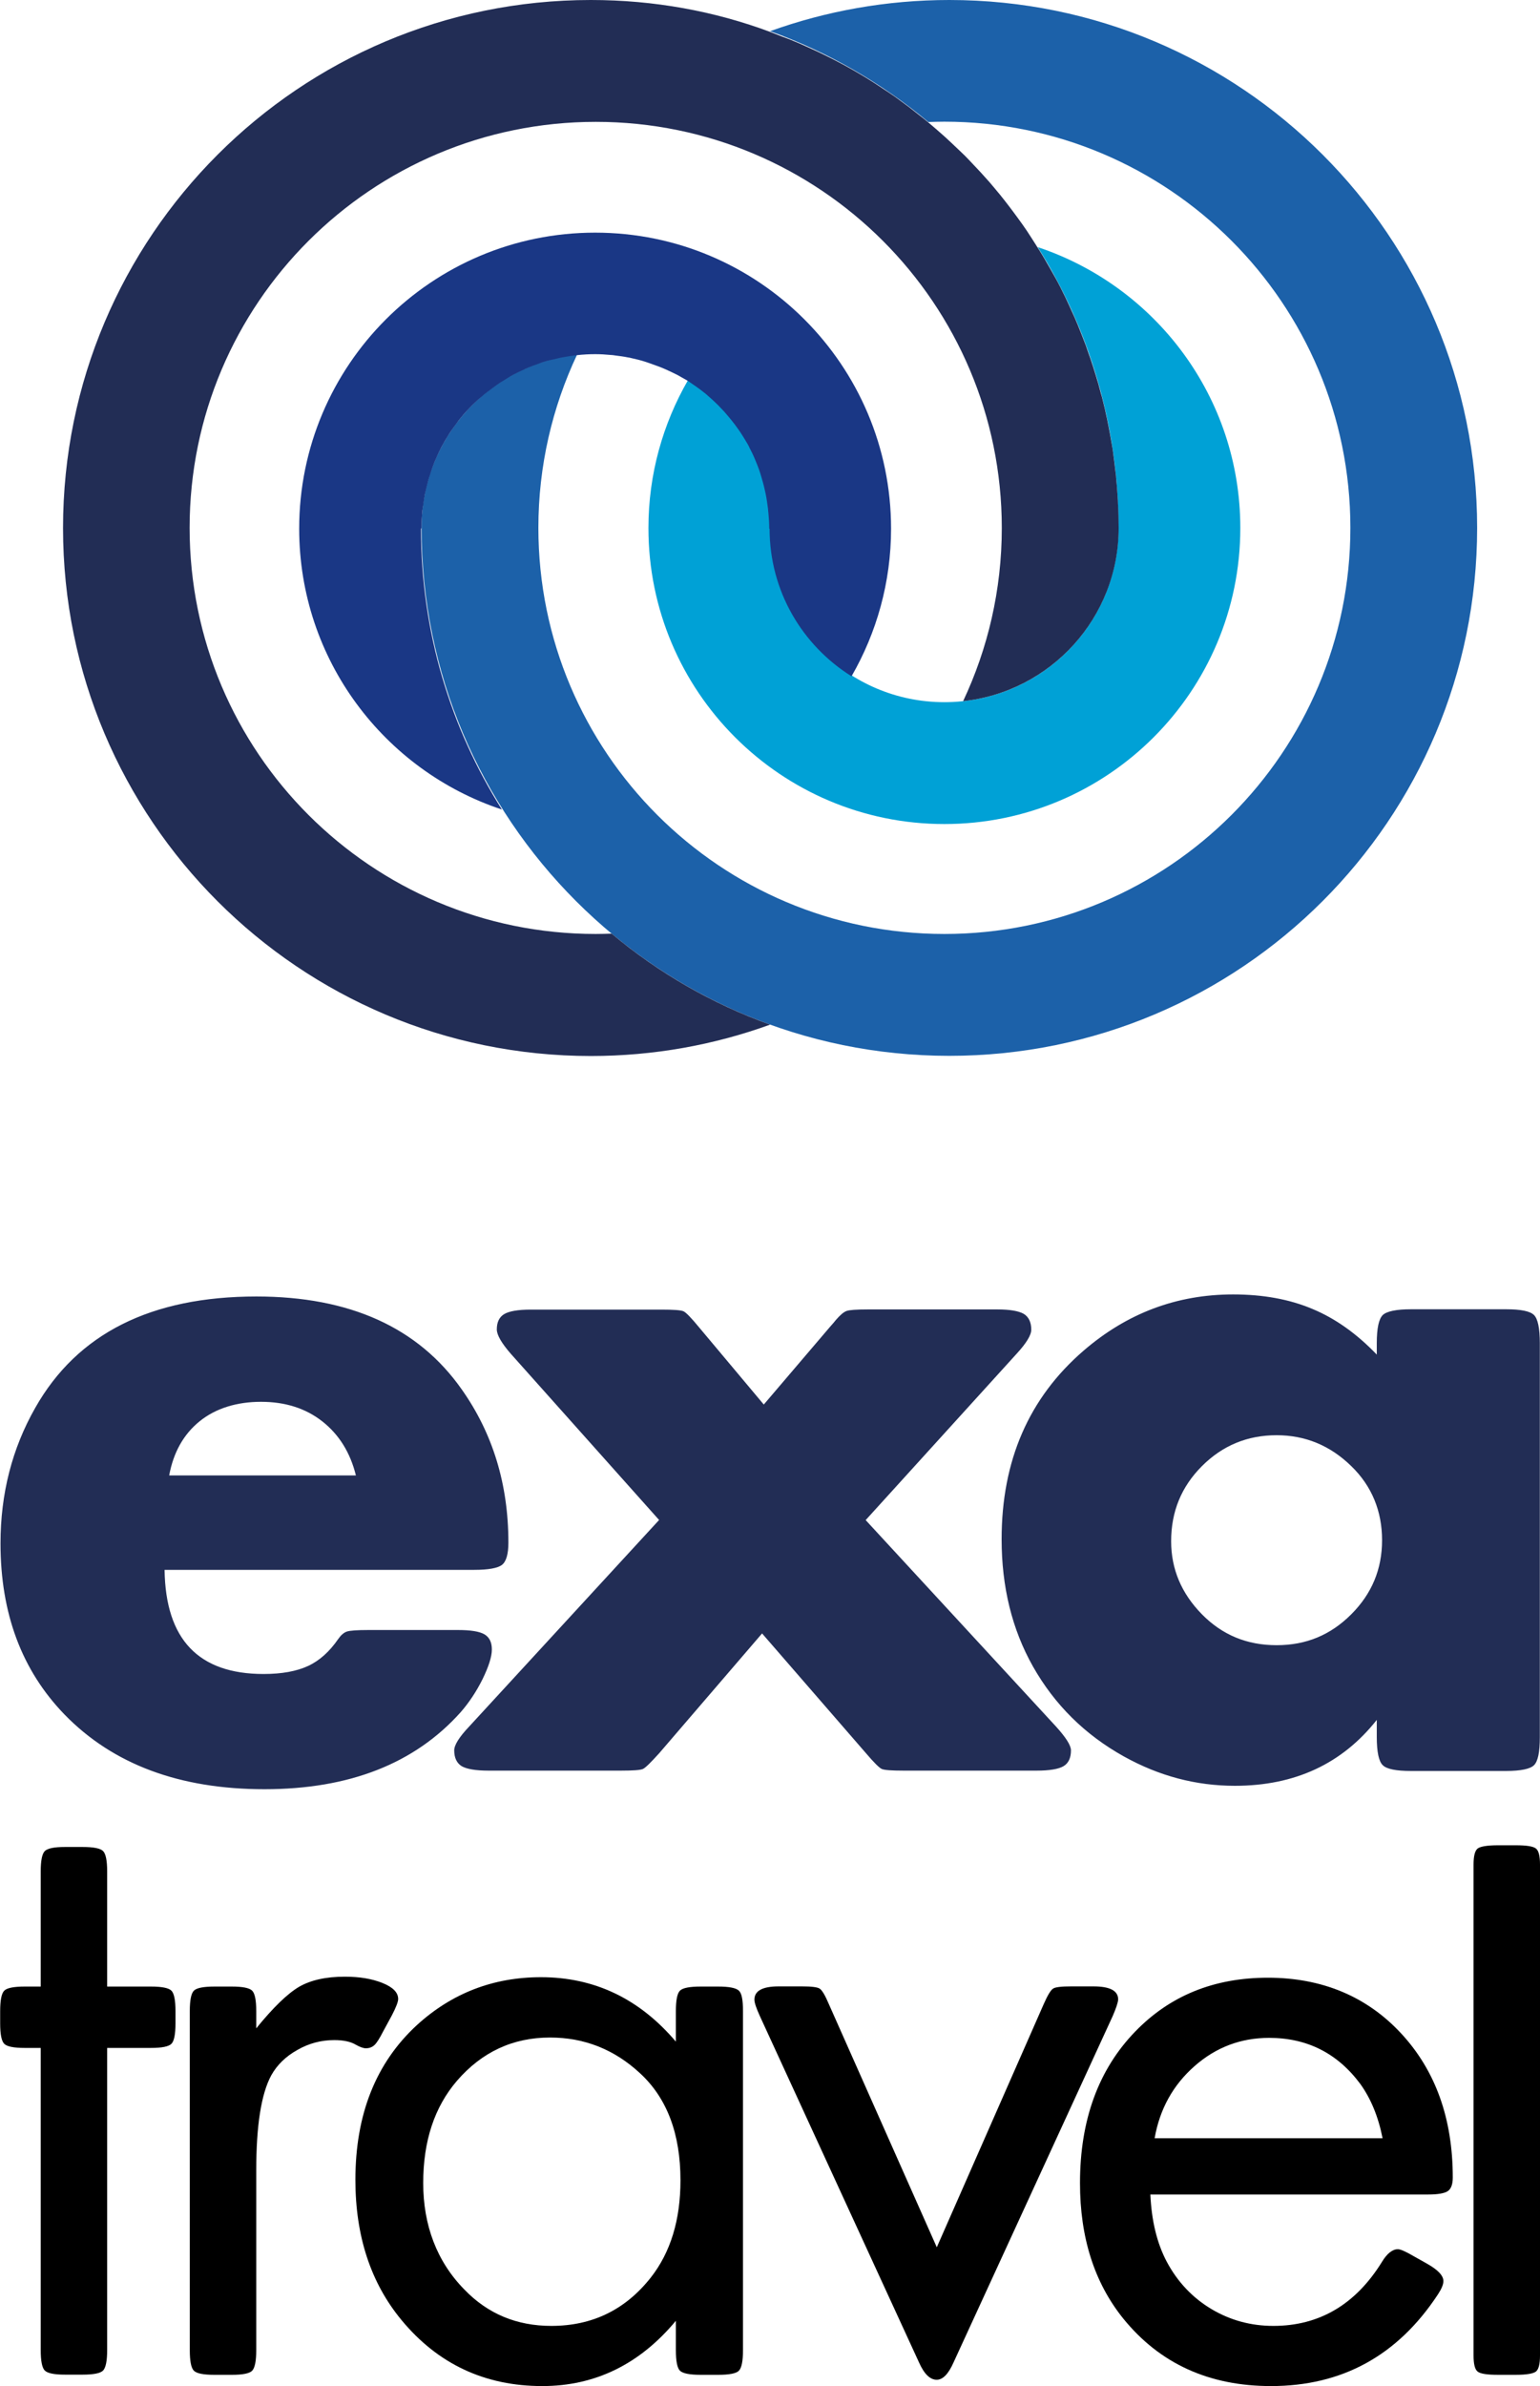 <?xml version="1.0" encoding="UTF-8"?>
<svg id="Capa_2" data-name="Capa 2" xmlns="http://www.w3.org/2000/svg" viewBox="0 0 90.39 140">
  <defs>
    <style>
      .cls-1 {
        fill: #1c61a9;
      }

      .cls-2 {
        fill: #00a1d6;
      }

      .cls-3 {
        fill: #1a3785;
      }

      .cls-4 {
        fill: #222d55;
      }
    </style>
  </defs>
  <g id="MT">
    <g>
      <path class="cls-4" d="M9.66,92.12c.06,4.07,1.99,6.1,5.81,6.1,1.07,0,1.94-.16,2.61-.47s1.26-.84,1.77-1.58c.16-.23.33-.38.51-.44.18-.06.61-.09,1.27-.09h5.25c.74,0,1.25.08,1.55.25.29.17.44.46.44.89s-.19,1.01-.55,1.75c-.37.74-.8,1.38-1.28,1.93-2.7,3.02-6.54,4.52-11.52,4.52s-8.89-1.46-11.73-4.38c-2.51-2.59-3.76-5.93-3.76-10.04,0-2.92.68-5.57,2.04-7.96,2.47-4.36,6.8-6.53,12.98-6.53,5.48,0,9.5,1.82,12.05,5.45,1.83,2.59,2.74,5.58,2.74,8.99,0,.68-.13,1.12-.38,1.31-.25.19-.8.29-1.63.29H9.66ZM20.89,86.57c-.33-1.34-.99-2.4-1.97-3.17s-2.18-1.15-3.6-1.15-2.66.38-3.6,1.14c-.94.76-1.54,1.82-1.79,3.18h10.97ZM38.7,89.2l-8.72-9.77c-.54-.62-.82-1.1-.82-1.43,0-.43.15-.73.44-.9s.81-.26,1.55-.26h7.67c.72,0,1.15.03,1.3.1.15.07.45.38.92.95l3.79,4.52,3.88-4.55c.17-.19.29-.33.35-.41.25-.29.46-.47.63-.53.16-.06.58-.09,1.24-.09h7.61c.74,0,1.25.09,1.55.26.29.18.44.49.44.93,0,.31-.28.78-.85,1.4l-8.87,9.77,11.17,12.11c.58.64.88,1.11.88,1.4,0,.45-.15.76-.44.93-.29.17-.82.26-1.58.26h-7.79c-.72,0-1.15-.03-1.3-.1s-.45-.37-.92-.92l-6.1-7.03-6.04,7.03c-.49.54-.8.85-.95.92s-.58.1-1.3.1h-7.76c-.76,0-1.28-.09-1.58-.26-.29-.18-.44-.49-.44-.93,0-.31.29-.78.88-1.4l11.14-12.11ZM80.82,100.9c-2.04,2.59-4.82,3.88-8.34,3.88-2.28,0-4.44-.57-6.51-1.72-2.3-1.28-4.07-3.04-5.34-5.28-1.23-2.18-1.84-4.67-1.84-7.47,0-4.61,1.6-8.29,4.81-11.06,2.55-2.2,5.47-3.3,8.78-3.3,1.75,0,3.3.28,4.65.85,1.35.56,2.61,1.46,3.78,2.68v-.67c0-.88.12-1.42.35-1.65.23-.22.79-.34,1.66-.34h5.57c.88,0,1.42.11,1.65.34.22.22.34.77.34,1.65v23.11c0,.88-.11,1.42-.34,1.65-.22.22-.77.34-1.65.34h-5.57c-.88,0-1.43-.11-1.66-.34-.23-.22-.35-.77-.35-1.65v-1.02ZM74.93,84.21c-1.71,0-3.17.6-4.38,1.81s-1.81,2.67-1.81,4.41c0,1.63.6,3.06,1.81,4.29,1.19,1.21,2.64,1.81,4.38,1.81s3.17-.6,4.38-1.81,1.81-2.65,1.81-4.35-.6-3.18-1.81-4.35c-1.24-1.21-2.7-1.81-4.38-1.81Z"/>
      <g>
        <path d="M6.29,120.16v17.72c0,.64-.08,1.04-.24,1.21-.16.16-.56.24-1.2.24h-1.04c-.62,0-1.02-.08-1.18-.24-.16-.16-.24-.56-.24-1.21v-17.72h-.94c-.64,0-1.04-.08-1.2-.24s-.24-.56-.24-1.2v-.72c0-.64.08-1.04.24-1.2.16-.16.56-.24,1.2-.24h.94v-6.75c0-.64.08-1.04.24-1.2.16-.16.55-.24,1.18-.24h1.04c.64,0,1.04.08,1.2.24.16.16.24.56.24,1.2v6.75h2.57c.64,0,1.04.08,1.2.24.16.16.24.56.24,1.2v.72c0,.64-.08,1.04-.24,1.2-.16.16-.56.24-1.2.24h-2.57Z"/>
        <path d="M15.04,119.01c1-1.23,1.84-2.04,2.52-2.44.68-.39,1.57-.59,2.68-.59.86,0,1.59.12,2.21.37.62.25.92.56.92.94,0,.16-.12.48-.37.96l-.51.94c-.21.41-.38.68-.51.8s-.29.19-.51.19c-.14,0-.34-.07-.59-.21-.3-.18-.72-.27-1.26-.27-.77,0-1.49.19-2.17.58-.68.38-1.19.88-1.53,1.49-.59,1.09-.88,2.95-.88,5.57v10.55c0,.64-.08,1.04-.24,1.21-.16.16-.55.24-1.18.24h-1.04c-.64,0-1.04-.08-1.2-.24-.16-.16-.24-.56-.24-1.21v-19.89c0-.64.08-1.04.24-1.2.16-.16.56-.24,1.2-.24h1.04c.62,0,1.02.08,1.18.24.16.16.24.56.24,1.2v1.02Z"/>
        <path d="M39.67,136.17c-2.12,2.55-4.74,3.83-7.84,3.83-3.37,0-6.13-1.29-8.27-3.88-1.8-2.18-2.7-4.92-2.7-8.22,0-3.84,1.2-6.86,3.61-9.08,2.05-1.87,4.48-2.81,7.28-2.81,3.14,0,5.78,1.26,7.92,3.78v-1.79c0-.64.08-1.04.24-1.2s.56-.24,1.21-.24h1.04c.64,0,1.04.08,1.21.24s.24.56.24,1.2v19.89c0,.64-.08,1.04-.24,1.21-.16.16-.56.24-1.21.24h-1.04c-.64,0-1.04-.08-1.21-.24-.16-.16-.24-.56-.24-1.21v-1.71ZM32.28,119.55c-2.18,0-4,.85-5.46,2.54-1.32,1.54-1.98,3.53-1.98,6s.8,4.6,2.41,6.24c1.37,1.43,3.08,2.14,5.11,2.14,2.41,0,4.35-.95,5.84-2.84,1.16-1.48,1.74-3.38,1.74-5.7,0-2.73-.79-4.83-2.38-6.29-1.5-1.39-3.26-2.09-5.27-2.09Z"/>
        <path d="M54.97,131.89l6.29-14.3c.23-.52.41-.82.55-.91.13-.09.49-.13,1.06-.13h1.31c.98,0,1.46.26,1.45.78-.02.2-.13.52-.32.96l-9.34,20.32c-.3.68-.63,1.02-.99,1.02-.39,0-.74-.34-1.04-1.02l-9.34-20.32c-.21-.46-.32-.79-.32-.96,0-.52.47-.78,1.42-.78h1.37c.55,0,.9.04,1.04.13.14.09.32.39.54.91l6.35,14.3Z"/>
        <path d="M67.52,128.76c.07,1.55.39,2.86.96,3.94.64,1.2,1.52,2.12,2.62,2.78,1.11.66,2.32.99,3.64.99,2.69,0,4.82-1.25,6.37-3.75.3-.5.62-.75.94-.75.14,0,.45.13.91.4l.8.45c.64.36.96.7.96,1.02,0,.2-.11.46-.32.78-2.36,3.59-5.62,5.38-9.8,5.38-3.64,0-6.53-1.32-8.67-3.96-1.7-2.11-2.54-4.76-2.54-7.95,0-3.69,1.08-6.66,3.24-8.89,2.04-2.11,4.63-3.16,7.79-3.16s5.8,1.09,7.82,3.27c2.02,2.18,3.03,5,3.03,8.46,0,.39-.1.66-.29.79s-.58.2-1.15.2h-16.31ZM81.15,125.46c-.25-1.27-.69-2.33-1.31-3.19-1.34-1.8-3.12-2.7-5.35-2.7-1.66,0-3.12.55-4.38,1.66-1.26,1.11-2.04,2.52-2.34,4.23h13.39Z"/>
        <path d="M90.39,109.4v28.81c0,.5-.08.81-.24.94-.16.12-.55.19-1.18.19h-1.04c-.64,0-1.04-.06-1.2-.19-.16-.12-.24-.44-.24-.94v-28.81c0-.5.08-.81.24-.94.16-.12.56-.19,1.2-.19h1.04c.62,0,1.02.06,1.18.19.16.12.24.44.24.94Z"/>
      </g>
      <g>
        <path class="cls-1" d="M55.72,0c-3.69,0-7.24.65-10.52,1.83,3.42,1.23,6.55,3.05,9.29,5.33.31-.01.62-.02.94-.02,13.16,0,23.83,10.67,23.83,23.83s-10.67,23.83-23.83,23.83-23.83-10.67-23.83-23.83c0-3.64.82-7.08,2.27-10.16-5.13.55-9.13,4.89-9.13,10.16,0,17.11,13.87,30.98,30.98,30.98s30.98-13.87,30.98-30.98S72.83,0,55.72,0Z"/>
        <path class="cls-2" d="M60.91,14.5c3,4.77,4.74,10.42,4.74,16.48,0,5.65-4.58,10.22-10.22,10.22s-10.22-4.58-10.22-10.22h-.02c0-3.66-1.92-6.86-4.81-8.67-1.47,2.55-2.32,5.51-2.32,8.67,0,9.59,7.78,17.37,17.37,17.37s17.37-7.78,17.37-17.37c0-7.68-4.98-14.18-11.89-16.48Z"/>
        <path class="cls-4" d="M35.9,54.78c-.31.01-.62.02-.94.02-13.16,0-23.83-10.67-23.83-23.83S21.81,7.15,34.97,7.15s23.83,10.67,23.83,23.83c0,3.64-.82,7.08-2.27,10.16,5.13-.55,9.13-4.89,9.13-10.16,0-.48-.01-.95-.04-1.42,0-.13-.01-.26-.02-.39-.02-.38-.05-.76-.09-1.13,0-.1-.02-.2-.03-.3-.05-.46-.11-.91-.17-1.36-.02-.12-.04-.23-.06-.35-.06-.35-.12-.69-.19-1.04-.03-.13-.05-.27-.08-.4-.09-.43-.19-.87-.3-1.29-.02-.08-.05-.16-.07-.24-.09-.36-.19-.71-.3-1.06-.05-.15-.09-.3-.14-.45-.1-.32-.21-.63-.32-.94-.04-.12-.08-.23-.12-.35-.15-.39-.3-.78-.46-1.17-.06-.15-.13-.3-.19-.45-.12-.27-.24-.53-.36-.79-.07-.15-.14-.3-.21-.45-.18-.37-.36-.73-.56-1.09-.07-.13-.15-.26-.22-.39-.14-.25-.29-.5-.43-.75-.09-.15-.18-.31-.28-.46-.13-.21-.27-.42-.4-.63-.12-.18-.23-.36-.35-.54-.18-.27-.37-.53-.56-.79-.17-.23-.33-.45-.5-.67-.17-.22-.34-.44-.51-.65-.13-.16-.27-.32-.4-.48-.16-.19-.32-.38-.49-.56-.14-.16-.29-.32-.43-.47-.17-.18-.34-.36-.51-.54-.14-.15-.29-.3-.44-.44-.2-.19-.4-.38-.6-.57-.13-.12-.26-.24-.39-.36-.32-.29-.65-.57-.98-.85-.18-.15-.36-.29-.54-.43-.19-.15-.38-.3-.57-.45-.19-.14-.38-.28-.57-.42-.19-.14-.38-.28-.58-.41-.2-.13-.39-.26-.59-.39-.2-.13-.39-.26-.59-.38-.2-.13-.41-.25-.61-.37-.2-.12-.41-.24-.61-.35-.21-.12-.42-.23-.63-.34-.21-.11-.42-.22-.63-.32-.21-.11-.43-.21-.64-.31-.22-.1-.44-.2-.66-.3-.22-.1-.43-.19-.65-.28-.23-.1-.46-.18-.7-.27-.21-.08-.43-.17-.64-.25C41.94.65,38.38,0,34.68,0,17.57,0,3.7,13.87,3.7,30.98s13.87,30.98,30.98,30.98c3.69,0,7.24-.65,10.52-1.84-3.42-1.23-6.56-3.05-9.29-5.33Z"/>
        <path class="cls-3" d="M24.74,30.98c0-.34.02-.68.05-1.01.01-.11.03-.22.05-.33.03-.22.06-.44.1-.65.03-.13.06-.26.09-.38.05-.19.09-.38.15-.57.04-.13.09-.26.13-.4.06-.17.12-.35.19-.52.05-.13.12-.26.17-.39.07-.16.15-.32.23-.48.07-.13.14-.25.21-.38.09-.15.18-.3.27-.44.08-.12.16-.24.25-.36.1-.14.2-.27.3-.41.09-.12.19-.23.28-.34.11-.13.22-.25.34-.37.1-.11.21-.22.32-.32.12-.12.24-.23.37-.33.11-.1.23-.2.35-.29.13-.1.26-.2.4-.3.12-.09.25-.18.37-.26.14-.09.28-.17.42-.26.13-.08.26-.16.4-.23.15-.08.3-.15.45-.22.14-.07.28-.13.42-.19.16-.07.32-.12.48-.18.14-.05.28-.11.43-.15.18-.06.37-.1.55-.14.18-.04.36-.09.55-.12.26-.05.53-.09.79-.12,0,0,0,0,.01,0,.36-.04.72-.06,1.08-.06.31,0,.62.02.93.05.09,0,.17.02.26.03.24.03.48.06.72.11.07.01.14.02.2.04.28.06.56.13.84.22.09.03.17.06.26.09.2.07.39.14.58.21.1.04.19.08.29.12.25.11.5.23.74.35.08.04.15.09.23.13.12.07.25.14.37.21.05.03.11.07.16.11.08.06.17.11.25.17.22.15.43.31.63.47.06.05.12.1.17.15.16.14.32.28.47.43.07.07.14.13.2.2.19.19.36.38.53.59.05.06.1.12.15.18.14.17.27.35.4.53.05.07.09.13.14.2.15.23.29.46.43.7.04.07.07.13.1.2.11.21.22.43.31.65.02.06.05.11.07.17.11.26.21.53.29.8.02.07.04.14.06.21.08.26.14.51.2.78,0,.04.02.07.02.1.06.29.1.59.14.89,0,.07.01.14.02.22.03.31.05.62.05.93h.02c0,3.66,1.92,6.85,4.81,8.66,1.47-2.55,2.32-5.51,2.32-8.66,0-9.59-7.78-17.37-17.37-17.37s-17.37,7.78-17.37,17.37c0,7.68,4.99,14.19,11.9,16.48-3.01-4.77-4.75-10.42-4.75-16.48Z"/>
      </g>
    </g>
  </g>
</svg>